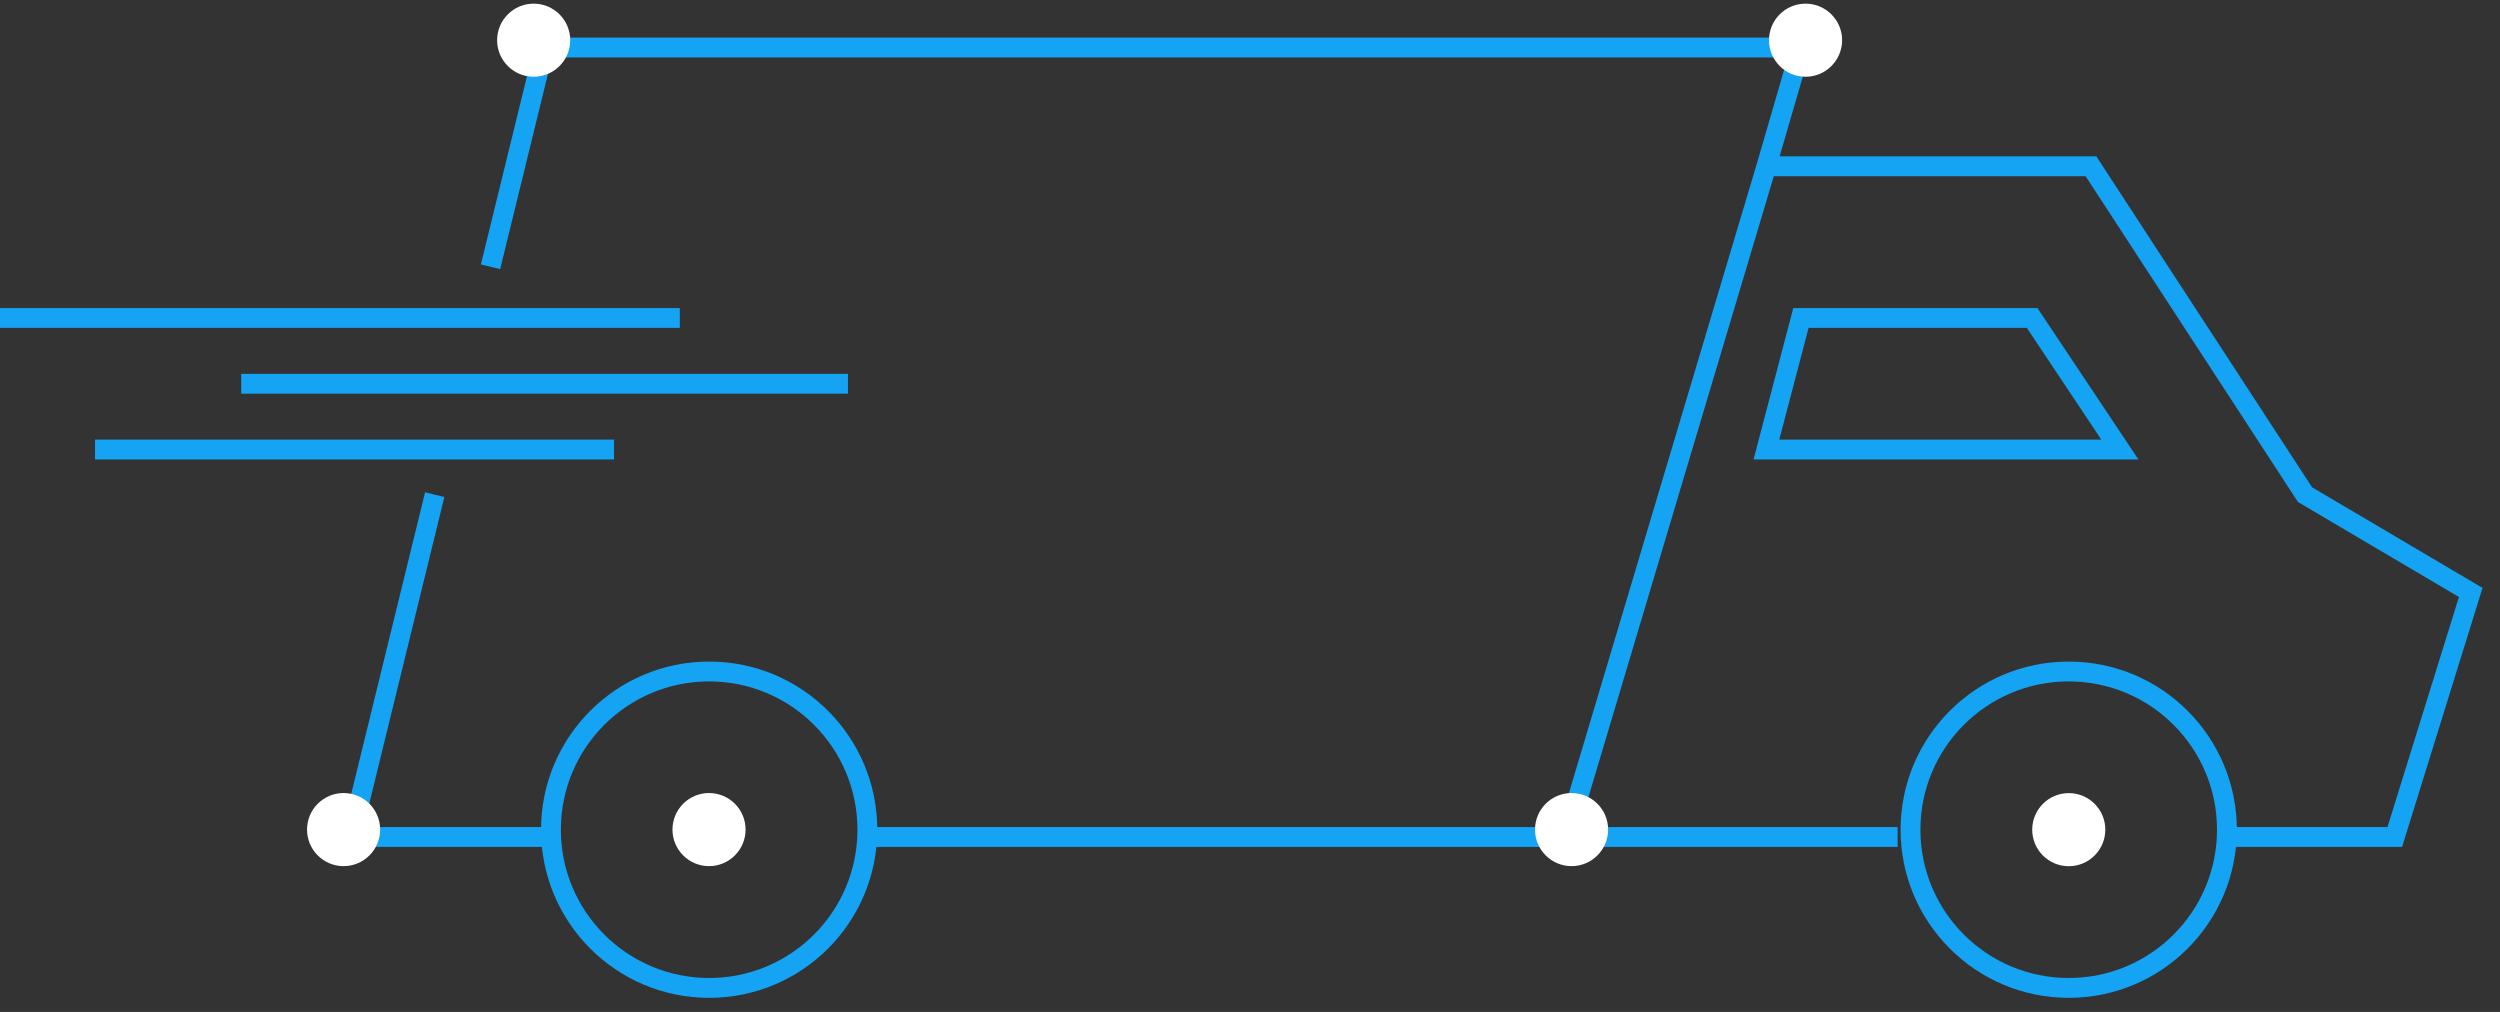 <?xml version="1.0" encoding="UTF-8"?> <svg xmlns="http://www.w3.org/2000/svg" width="126" height="51" viewBox="0 0 126 51" fill="none"><rect x="0" y="0" width="126" height="51" fill="#333333" stroke="none"/> <circle cx="35.741" cy="41.817" r="7.974" stroke="#15A3F3"></circle> <circle cx="104.263" cy="41.817" r="7.974" stroke="#15A3F3"></circle> <path d="M89.027 8.38H105.384L116.173 24.93L124.525 29.86L120.697 42.184H112.345M89.027 8.38L78.935 42.184M89.027 8.38L90.767 2.395H27.428L24.722 13.447M78.935 42.184H44.133M78.935 42.184H95.64M27.428 42.184H17.684L21.91 24.93M0 16.026H34.263M12.158 19.342H42.736M4.789 22.657H30.947M90.767 16.026H102.42L106.841 22.657H89.027L90.767 16.026Z" stroke="#15A3F3"></path> <circle cx="35.735" cy="41.811" r="1.842" fill="white"></circle> <circle cx="17.317" cy="41.811" r="1.842" fill="white"></circle> <circle cx="104.266" cy="41.815" r="1.842" fill="white"></circle> <circle cx="91" cy="2.026" r="1.842" fill="white"></circle> <circle cx="79.207" cy="41.811" r="1.842" fill="white"></circle> <circle cx="26.897" cy="2.026" r="1.842" fill="white"></circle> </svg> 